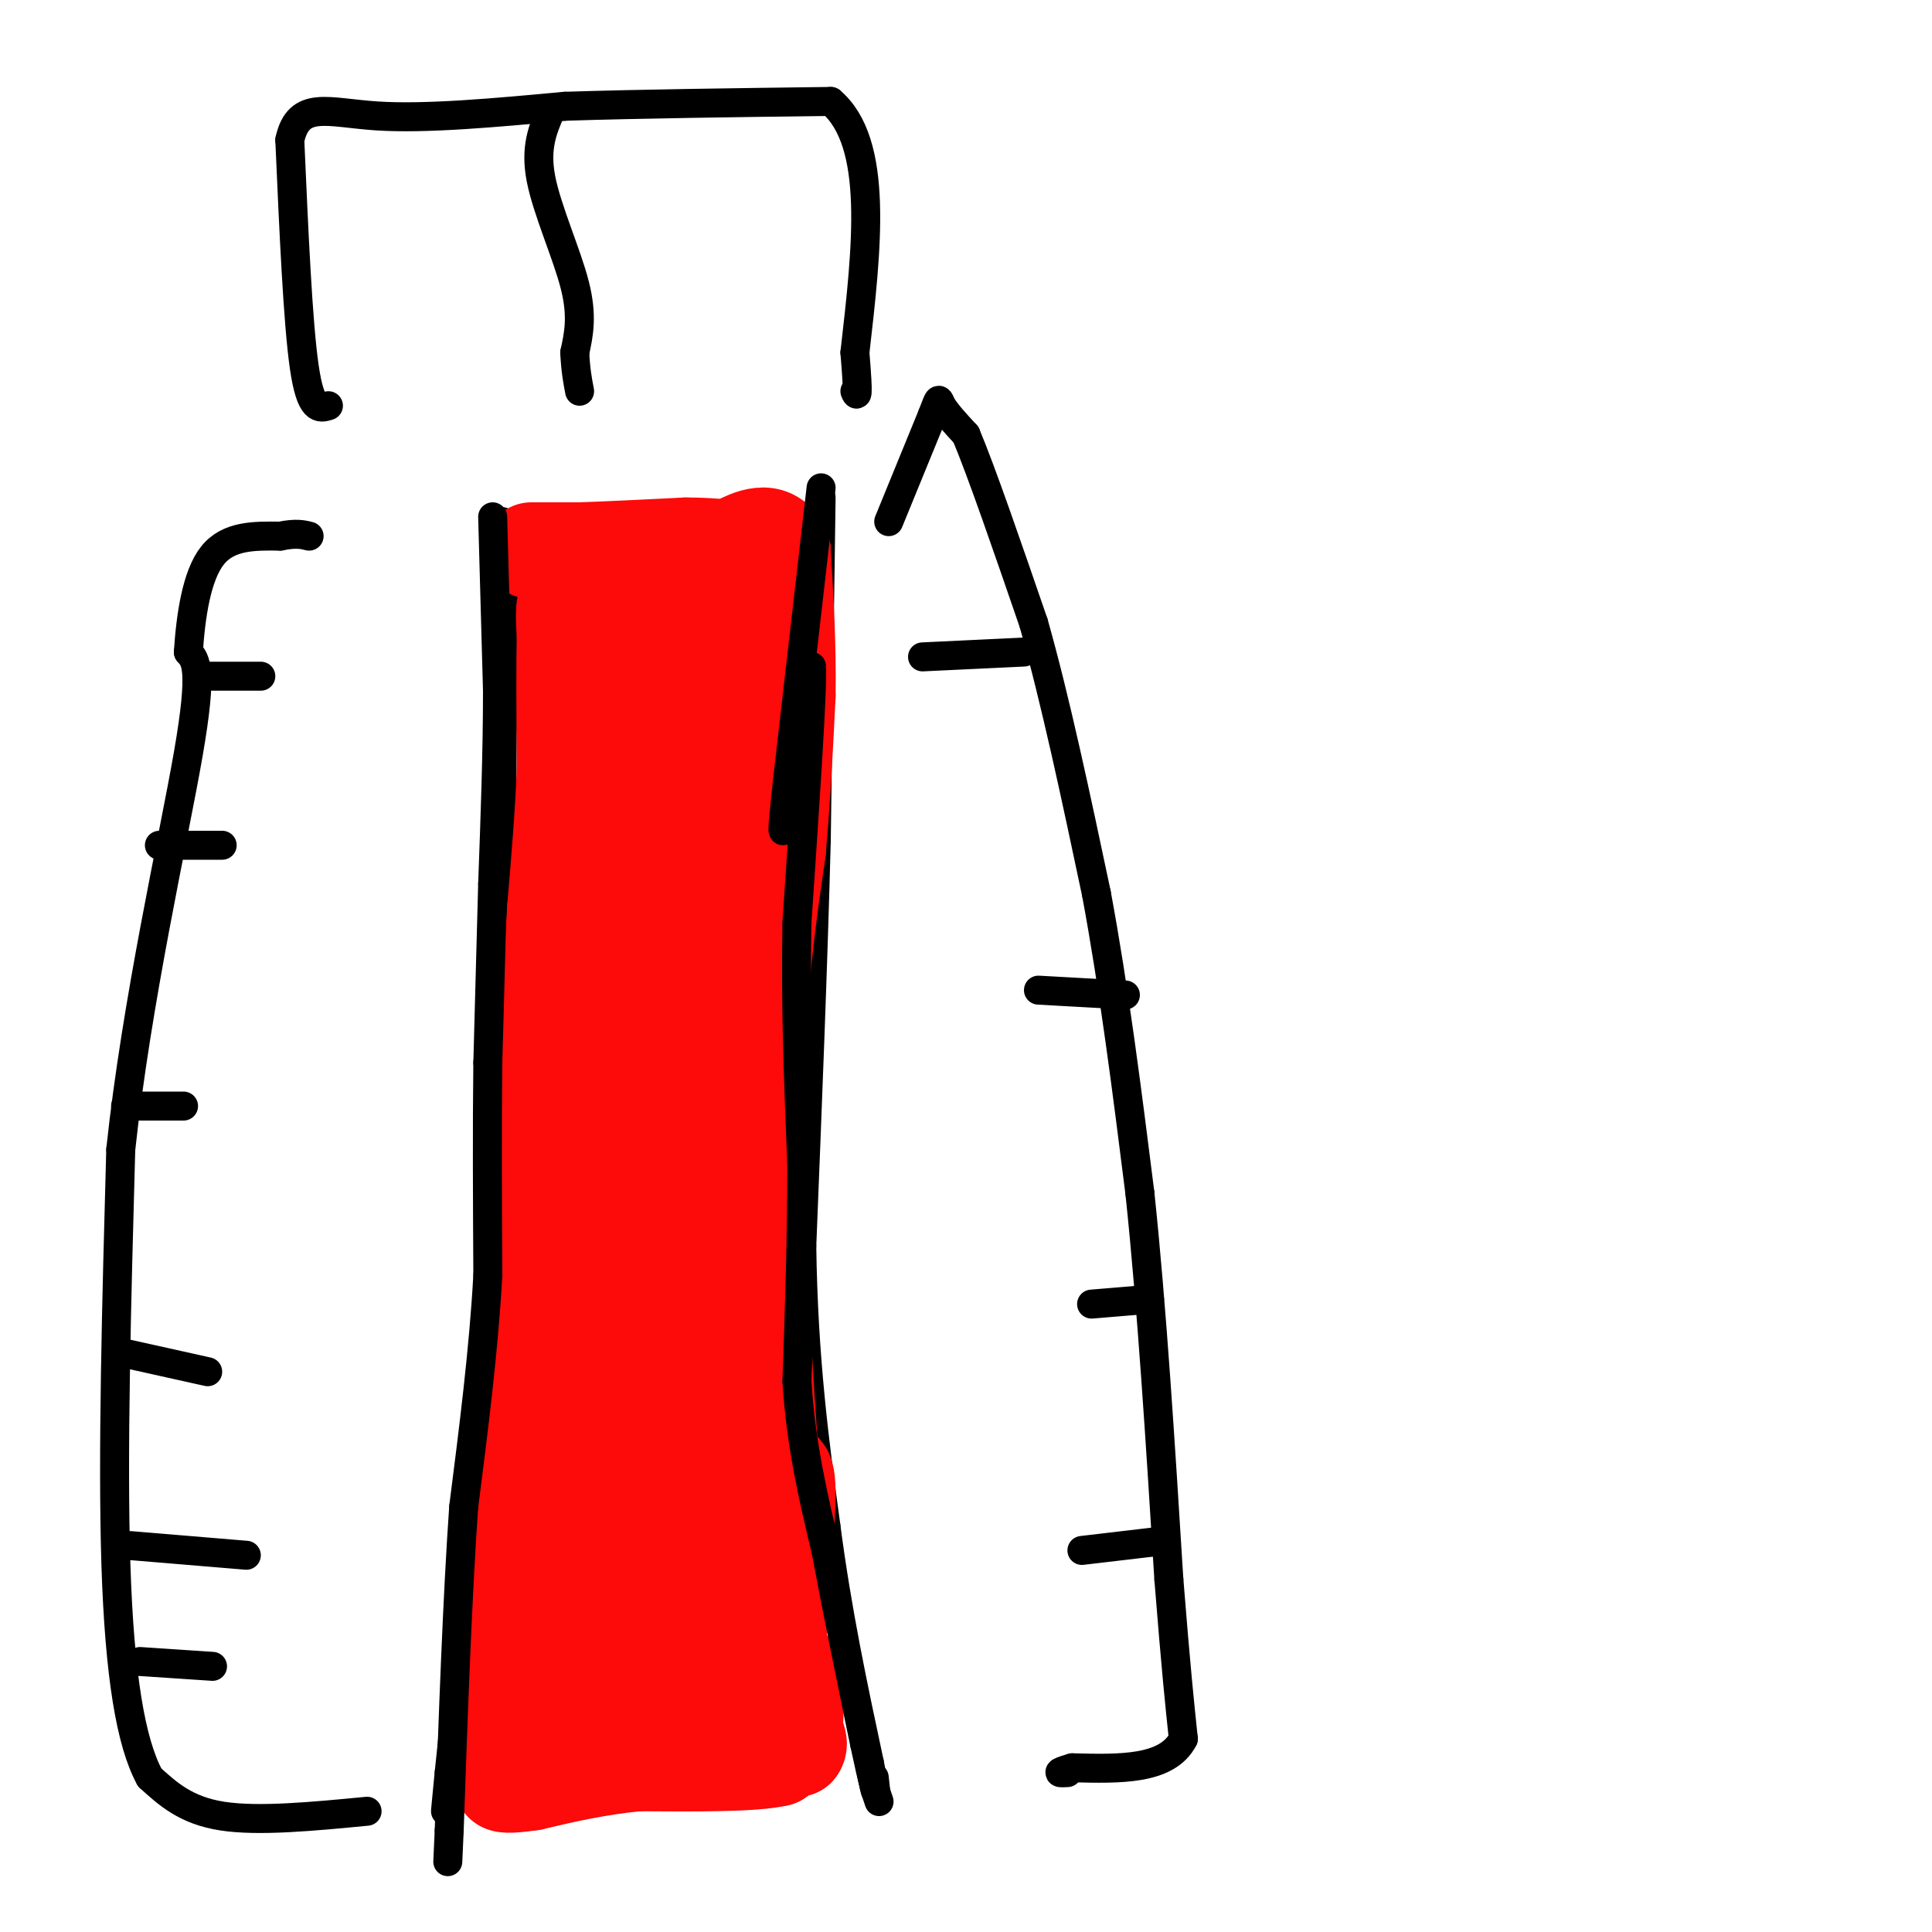 <svg viewBox='0 0 400 400' version='1.1' xmlns='http://www.w3.org/2000/svg' xmlns:xlink='http://www.w3.org/1999/xlink'><g fill='none' stroke='#000000' stroke-width='6' stroke-linecap='round' stroke-linejoin='round'><path d='M104,108c0.000,0.000 2.000,12.000 2,12'/><path d='M105,111c0.000,0.000 -1.000,40.000 -1,40'/><path d='M104,151c-0.167,17.167 -0.083,40.083 0,63'/><path d='M104,214c-0.167,15.333 -0.583,22.167 -1,29'/><path d='M103,243c-0.500,12.000 -1.250,27.500 -2,43'/><path d='M101,286c-1.667,20.667 -4.833,50.833 -8,81'/><path d='M93,367c-1.333,13.667 -0.667,7.333 0,1'/><path d='M170,103c0.000,0.000 -1.000,71.000 -1,71'/><path d='M169,174c-0.667,25.833 -1.833,54.917 -3,84'/><path d='M166,258c0.333,23.667 2.667,40.833 5,58'/><path d='M171,316c2.333,17.833 5.667,33.417 9,49'/><path d='M180,365c1.667,8.667 1.333,5.833 1,3'/></g>
<g fill='none' stroke='#FD0A0A' stroke-width='20' stroke-linecap='round' stroke-linejoin='round'><path d='M110,114c0.000,0.000 10.000,0.000 10,0'/><path d='M120,114c5.333,-0.167 13.667,-0.583 22,-1'/><path d='M142,113c5.667,0.000 8.833,0.500 12,1'/><path d='M154,114c1.500,4.667 -0.750,15.833 -3,27'/><path d='M151,141c-0.500,13.000 -0.250,32.000 0,51'/><path d='M151,192c-0.667,17.667 -2.333,36.333 -4,55'/><path d='M147,247c0.167,17.667 2.583,34.333 5,51'/><path d='M152,298c1.333,16.333 2.167,31.667 3,47'/><path d='M155,345c1.500,10.000 3.750,11.500 6,13'/><path d='M161,358c1.000,3.167 0.500,4.583 0,6'/><path d='M161,364c-4.833,1.167 -16.917,1.083 -29,1'/><path d='M132,365c-8.500,0.833 -15.250,2.417 -22,4'/><path d='M110,369c-4.889,0.711 -6.111,0.489 -6,0c0.111,-0.489 1.556,-1.244 3,-2'/><path d='M107,367c1.000,-3.667 2.000,-11.833 3,-20'/><path d='M110,347c1.333,-8.000 3.167,-18.000 5,-28'/><path d='M115,319c2.000,-12.667 4.500,-30.333 7,-48'/><path d='M122,271c1.833,-19.167 2.917,-43.083 4,-67'/><path d='M126,204c0.667,-20.500 0.333,-38.250 0,-56'/><path d='M126,148c-1.333,-13.000 -4.667,-17.500 -8,-22'/><path d='M118,126c-1.500,-2.667 -1.250,1.667 -1,6'/><path d='M117,132c-0.167,5.500 -0.083,16.250 0,27'/><path d='M117,159c-0.333,9.333 -1.167,19.167 -2,29'/><path d='M115,188c-0.667,10.167 -1.333,21.083 -2,32'/><path d='M113,220c-0.333,10.833 -0.167,21.917 0,33'/><path d='M113,253c-0.167,10.500 -0.583,20.250 -1,30'/><path d='M112,283c-0.667,8.667 -1.833,15.333 -3,22'/><path d='M109,305c-0.833,10.167 -1.417,24.583 -2,39'/><path d='M107,344c-0.667,9.833 -1.333,14.917 -2,20'/><path d='M105,364c1.422,2.000 5.978,-3.000 13,-5c7.022,-2.000 16.511,-1.000 26,0'/><path d='M144,359c7.833,0.500 14.417,1.750 21,3'/><path d='M165,362c1.833,-2.000 -4.083,-8.500 -10,-15'/><path d='M155,347c-1.156,-4.422 0.956,-7.978 3,-8c2.044,-0.022 4.022,3.489 6,7'/><path d='M164,346c1.067,4.644 0.733,12.756 0,13c-0.733,0.244 -1.867,-7.378 -3,-15'/><path d='M161,344c0.111,-9.711 1.889,-26.489 2,-34c0.111,-7.511 -1.444,-5.756 -3,-4'/><path d='M160,306c-1.000,-8.333 -2.000,-27.167 -3,-46'/><path d='M157,260c-0.500,-15.500 -0.250,-31.250 0,-47'/><path d='M157,213c0.667,-14.000 2.333,-25.500 4,-37'/><path d='M161,176c1.000,-11.500 1.500,-21.750 2,-32'/><path d='M163,144c0.167,-10.333 -0.417,-20.167 -1,-30'/><path d='M162,114c-2.067,-5.067 -6.733,-2.733 -10,-1c-3.267,1.733 -5.133,2.867 -7,4'/><path d='M145,117c-3.533,2.356 -8.867,6.244 -11,10c-2.133,3.756 -1.067,7.378 0,11'/><path d='M134,138c0.000,13.833 0.000,42.917 0,72'/><path d='M134,210c-0.333,25.333 -1.167,52.667 -2,80'/><path d='M132,290c0.756,14.711 3.644,11.489 3,17c-0.644,5.511 -4.822,19.756 -9,34'/><path d='M126,341c-1.786,6.369 -1.750,5.292 1,6c2.750,0.708 8.214,3.202 12,-2c3.786,-5.202 5.893,-18.101 8,-31'/><path d='M147,314c1.333,-4.833 0.667,-1.417 0,2'/></g>
<g fill='none' stroke='#000000' stroke-width='6' stroke-linecap='round' stroke-linejoin='round'><path d='M102,107c0.000,0.000 1.000,36.000 1,36'/><path d='M103,143c0.000,12.667 -0.500,26.333 -1,40'/><path d='M102,183c-0.333,12.833 -0.667,24.917 -1,37'/><path d='M101,220c-0.167,13.500 -0.083,28.750 0,44'/><path d='M101,264c-0.833,15.333 -2.917,31.667 -5,48'/><path d='M96,312c-1.333,19.167 -2.167,43.083 -3,67'/><path d='M93,379c-0.500,11.167 -0.250,5.583 0,0'/><path d='M170,101c0.000,0.000 -7.000,61.000 -7,61'/><path d='M163,162c-1.311,12.156 -1.089,12.044 0,6c1.089,-6.044 3.044,-18.022 5,-30'/><path d='M168,138c0.333,3.833 -1.333,28.417 -3,53'/><path d='M165,191c-0.333,17.167 0.333,33.583 1,50'/><path d='M166,241c0.000,15.833 -0.500,30.417 -1,45'/><path d='M165,286c0.833,13.333 3.417,24.167 6,35'/><path d='M171,321c2.333,12.500 5.167,26.250 8,40'/><path d='M179,361c1.833,8.667 2.417,10.333 3,12'/><path d='M184,108c0.000,0.000 9.000,-22.000 9,-22'/><path d='M193,86c1.622,-4.133 1.178,-3.467 2,-2c0.822,1.467 2.911,3.733 5,6'/><path d='M200,90c3.167,7.500 8.583,23.250 14,39'/><path d='M214,129c4.500,15.833 8.750,35.917 13,56'/><path d='M227,185c3.667,19.667 6.333,40.833 9,62'/><path d='M236,247c2.500,23.667 4.250,51.833 6,80'/><path d='M242,327c1.500,18.833 2.250,25.917 3,33'/><path d='M245,360c-3.333,6.500 -13.167,6.250 -23,6'/><path d='M222,366c-4.000,1.167 -2.500,1.083 -1,1'/><path d='M241,319c0.000,0.000 -17.000,2.000 -17,2'/><path d='M238,269c0.000,0.000 -12.000,1.000 -12,1'/><path d='M233,206c0.000,0.000 -18.000,-1.000 -18,-1'/><path d='M212,135c0.000,0.000 -21.000,1.000 -21,1'/><path d='M76,375c-11.250,1.083 -22.500,2.167 -30,1c-7.500,-1.167 -11.250,-4.583 -15,-8'/><path d='M31,368c-3.933,-7.200 -6.267,-21.200 -7,-44c-0.733,-22.800 0.133,-54.400 1,-86'/><path d='M25,238c3.267,-30.667 10.933,-64.333 14,-82c3.067,-17.667 1.533,-19.333 0,-21'/><path d='M39,135c0.489,-7.533 1.711,-15.867 5,-20c3.289,-4.133 8.644,-4.067 14,-4'/><path d='M58,111c3.333,-0.667 4.667,-0.333 6,0'/><path d='M42,140c0.000,0.000 12.000,0.000 12,0'/><path d='M33,175c0.000,0.000 13.000,0.000 13,0'/><path d='M26,229c0.000,0.000 12.000,0.000 12,0'/><path d='M25,280c0.000,0.000 18.000,4.000 18,4'/><path d='M27,320c0.000,0.000 24.000,2.000 24,2'/><path d='M29,344c0.000,0.000 15.000,1.000 15,1'/><path d='M68,84c-1.833,0.583 -3.667,1.167 -5,-8c-1.333,-9.167 -2.167,-28.083 -3,-47'/><path d='M60,29c1.800,-8.333 7.800,-5.667 18,-5c10.200,0.667 24.600,-0.667 39,-2'/><path d='M117,22c15.667,-0.500 35.333,-0.750 55,-1'/><path d='M172,21c10.000,8.500 7.500,30.250 5,52'/><path d='M177,73c0.833,10.000 0.417,9.000 0,8'/><path d='M114,23c-1.622,3.778 -3.244,7.556 -2,14c1.244,6.444 5.356,15.556 7,22c1.644,6.444 0.822,10.222 0,14'/><path d='M119,73c0.167,3.667 0.583,5.833 1,8'/></g>
</svg>